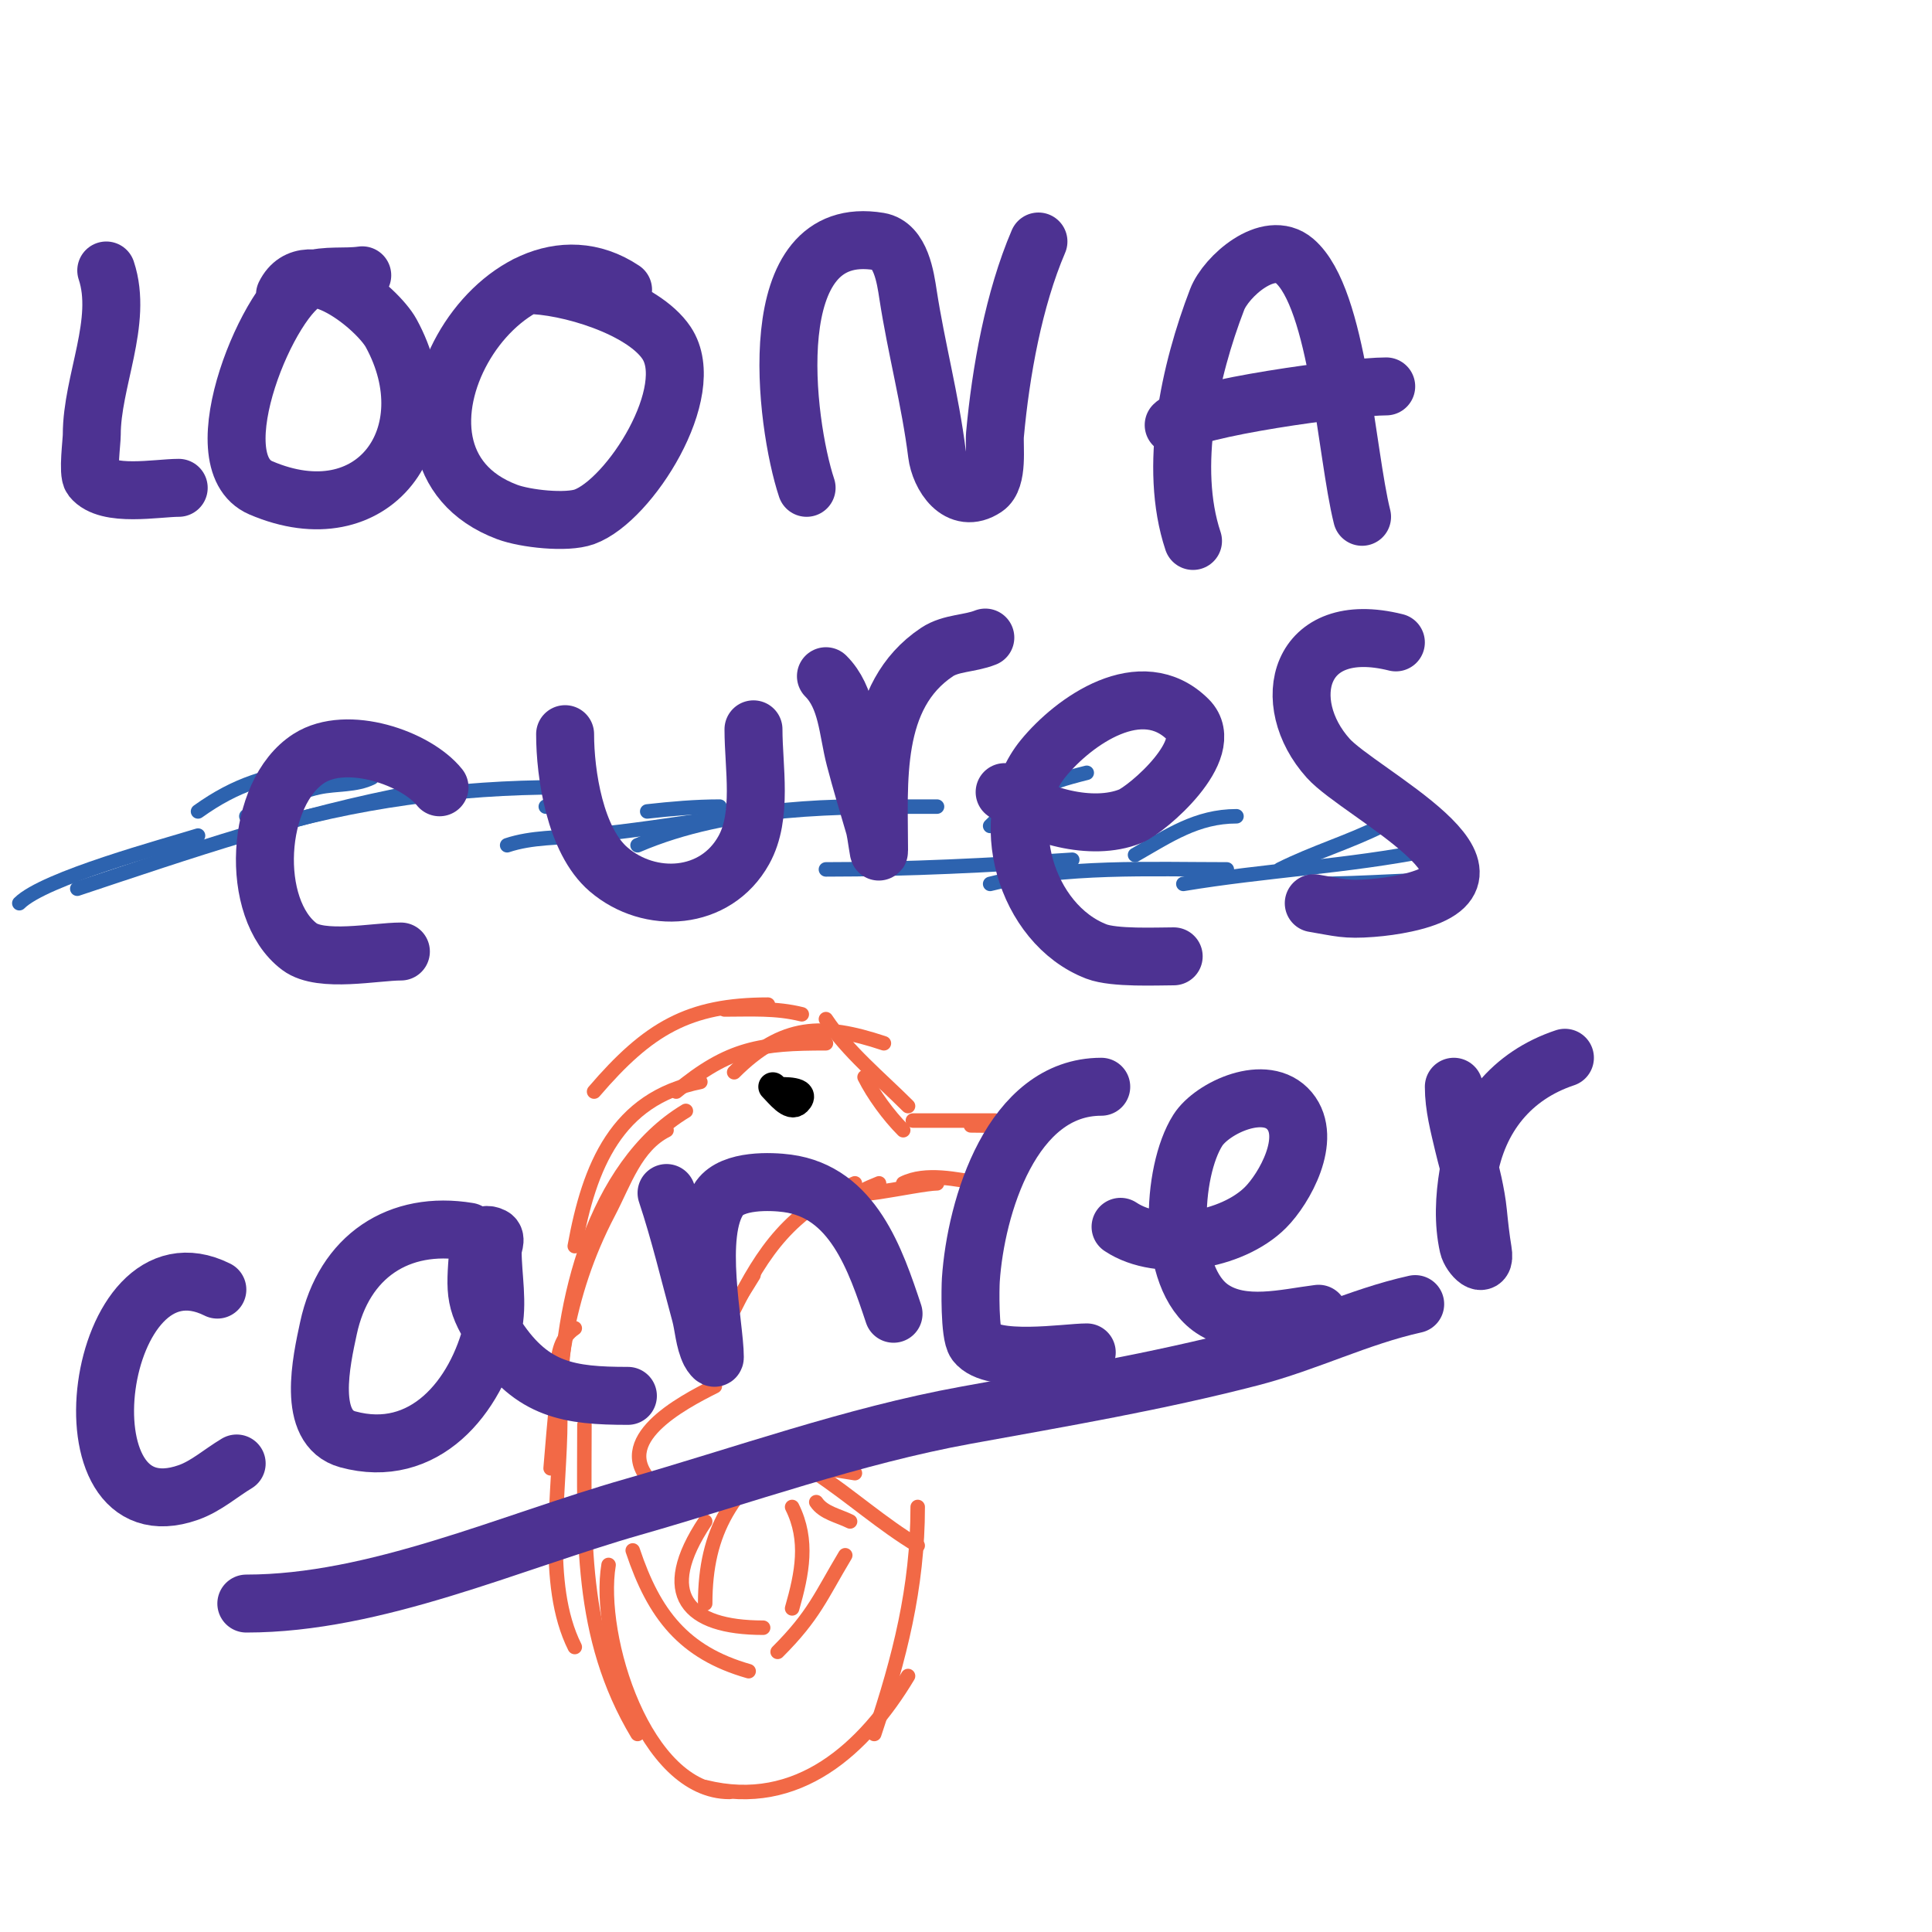 <svg viewBox='0 0 400 400' version='1.1' xmlns='http://www.w3.org/2000/svg' xmlns:xlink='http://www.w3.org/1999/xlink'><g fill='none' stroke='#2d63af' stroke-width='3' stroke-linecap='round' stroke-linejoin='round'><path d='M4,187c5.178,-5.178 30.206,-11.877 37,-14'/><path d='M65,159c-9.641,1.607 -15.883,3.202 -24,9'/><path d='M16,184c23.452,-7.817 45.526,-15.411 70,-20'/><path d='M77,161c-3.333,1.667 -7.356,1.219 -11,2c-5.266,1.128 -9.958,4.109 -15,6'/><path d='M53,172c20.459,-6.138 41.666,-9 63,-9'/><path d='M119,164l-6,3'/><path d='M105,175c5.099,-1.7 10.647,-1.513 16,-2c19.036,-1.731 36.739,-6 56,-6'/><path d='M149,167c-5.011,0 -10.02,0.447 -15,1'/><path d='M132,175c19.088,-8.18 41.535,-8 62,-8'/><path d='M225,160c-9.169,2.292 -13.028,4.028 -20,11'/><path d='M171,180c17.087,0 33.944,-0.863 51,-2'/><path d='M256,169c-8.206,0 -13.983,3.99 -21,8'/><path d='M205,183c15.205,-3.801 33.393,-3 49,-3'/><path d='M286,171c-6.681,3.34 -13.997,5.498 -21,9'/><path d='M245,183c16.958,-2.826 33.978,-3.596 51,-7'/><path d='M272,183c10.724,0 21.26,-1 32,-1'/></g>
<g fill='none' stroke='#f26946' stroke-width='3' stroke-linecap='round' stroke-linejoin='round'><path d='M182,245c-12.007,4.803 8.091,0 12,0'/><path d='M187,245c4.662,-2.331 11.102,-0.816 16,0'/><path d='M208,246c-1.591,-6.366 -0.971,-8.706 3,-14'/><path d='M212,234c-4.313,-0.863 -6.711,-1 -11,-1'/><path d='M206,232c-5.667,0 -11.333,0 -17,0'/><path d='M187,234c-3.078,-3.078 -6.204,-7.408 -8,-11'/><path d='M188,229c-5.741,-5.741 -12.495,-11.243 -17,-18'/><path d='M183,216c-12.727,-4.242 -20.939,-4.061 -31,6'/><path d='M171,216c-13.447,0 -20.029,0.857 -31,10'/><path d='M166,210c-5.346,-1.337 -10.492,-1 -16,-1'/><path d='M159,208c-16.403,0 -24.792,4.924 -36,18'/><path d='M145,224c-17.323,3.465 -22.989,17.44 -26,34'/><path d='M142,230c-19.096,11.457 -26,40.281 -26,61'/><path d='M138,234c-6.401,3.201 -8.715,10.728 -12,17c-9.27,17.697 -10.371,33.458 -12,53'/><path d='M119,275c-5.598,3.732 -3,12.819 -3,19c0,14.458 -3.567,33.867 3,47'/><path d='M121,295c0,22.779 -1.173,43.712 11,64'/><path d='M126,324c-2.477,14.863 7.448,47 25,47'/><path d='M146,370c19.201,4.8 33.06,-8.1 42,-23'/><path d='M181,359c5.235,-15.705 9,-30.235 9,-47'/><path d='M190,320c-7.377,-4.426 -13.796,-10.197 -21,-15'/><path d='M177,305c-9.236,-1.539 -18.064,-2.936 -25,4'/><path d='M164,299c-12.318,9.238 -18,17.815 -18,33'/><path d='M146,315c-10.035,15.052 -3.825,22 12,22'/><path d='M164,333c2.07,-7.244 3.453,-14.093 0,-21'/><path d='M169,311c1.491,2.236 4.596,2.798 7,4'/><path d='M175,322c-5.071,8.451 -6.418,12.418 -14,20'/><path d='M155,346c-13.428,-3.836 -19.575,-11.724 -24,-25'/><path d='M135,307c-8.705,-8.705 5.959,-16.479 13,-20'/><path d='M149,279c1.109,-6.655 3.575,-9.292 7,-15'/><path d='M152,271c6.067,-12.134 11.715,-20.306 25,-26'/><path d='M163,228'/></g>
<g fill='none' stroke='#000000' stroke-width='6' stroke-linecap='round' stroke-linejoin='round'><path d='M160,225c1.374,1.374 3.626,4.374 5,3c2.227,-2.227 -2.99,-2 -4,-2'/></g>
<g fill='none' stroke='#4d3292' stroke-width='12' stroke-linecap='round' stroke-linejoin='round'><path d='M22,56c3.531,10.593 -3,22.953 -3,34c0,1.464 -0.864,7.92 0,9c3.206,4.007 13.535,2 18,2'/><path d='M75,57c-3.645,0.521 -7.507,-0.164 -11,1c-7.898,2.633 -22.844,37.495 -10,43c23.396,10.027 38.527,-10.867 27,-32c-2.825,-5.179 -17.384,-17.232 -22,-8'/><path d='M129,60c-25.182,-16.788 -55.457,34.204 -24,46c3.749,1.406 12.286,2.35 16,1c9.387,-3.414 23.67,-25.995 17,-36c-4.844,-7.266 -20.458,-12 -29,-12'/><path d='M167,101c-4.413,-13.24 -9.787,-55.131 15,-51c4.526,0.754 5.466,7.526 6,11c1.716,11.152 4.599,21.794 6,33c0.545,4.362 4.408,10.728 10,7c2.763,-1.842 1.782,-8.601 2,-11c1.186,-13.048 3.897,-28.094 9,-40'/><path d='M247,112c-5.103,-15.309 -0.653,-35.301 5,-50c1.819,-4.73 10.627,-12.606 16,-8c9.123,7.819 10.697,39.789 14,53'/><path d='M243,88c3.477,-3.477 36.312,-8 44,-8'/><path d='M91,163c-4.848,-6.061 -19.146,-10.998 -27,-6c-11.16,7.102 -12.461,31.154 -2,39c4.492,3.369 15.753,1 21,1'/><path d='M117,152c0,8.26 2.057,22.049 9,28c8.54,7.32 22.163,6.506 28,-4c3.956,-7.121 2,-17.12 2,-25'/><path d='M171,140c4.424,4.424 4.49,11.212 6,17c1.225,4.696 2.631,9.344 4,14c0.48,1.631 1,6.7 1,5c0,-13.961 -1.64,-31.907 12,-41c2.896,-1.93 6.769,-1.708 10,-3'/><path d='M208,164c6.502,4.876 18.011,8.196 26,5c3.498,-1.399 18.091,-13.909 12,-20c-9.692,-9.692 -23.716,0.32 -30,8c-10.074,12.312 -3.697,34.347 11,40c3.703,1.424 12.619,1 16,1'/><path d='M289,133c-20.313,-5.078 -24.403,12.441 -14,24c6.507,7.23 41.887,24.453 16,30c-2.305,0.494 -4.65,0.819 -7,1c-5.493,0.422 -6.597,-0.1 -12,-1'/><path d='M45,267c-25.331,-12.666 -33.705,51.778 -6,42c3.666,-1.294 6.667,-4 10,-6'/><path d='M97,255c-14.376,-2.396 -25.796,5.049 -29,20c-1.416,6.608 -4.624,20.648 4,23c15.737,4.292 26.604,-8.568 30,-23c1.222,-5.192 0,-10.667 0,-16c0,-1 0.894,-2.553 0,-3c-2.374,-1.187 -2.865,1.244 -3,3c-0.684,8.887 -0.879,10.681 4,18c7.232,10.847 14.861,12 27,12'/><path d='M138,247c2.715,8.145 4.734,16.693 7,25c0.685,2.51 0.786,5.573 2,8c0.211,0.422 1,1.471 1,1c0,-6.53 -4.302,-25.578 1,-33c2.712,-3.796 10.69,-3.441 14,-3c13.591,1.812 18.261,15.783 22,27'/><path d='M228,225c-18.502,0 -25.987,24.808 -27,40c-0.098,1.467 -0.299,11.268 1,13c3.38,4.507 18.856,2 23,2'/><path d='M232,254c8.166,5.444 23.11,2.89 30,-4c3.941,-3.941 9.752,-14.298 5,-20c-4.9,-5.88 -16.053,-0.631 -19,4c-5.468,8.593 -6.565,30.623 3,37c6.322,4.215 15.106,1.862 22,1'/><path d='M301,225c0,4.055 1.071,8.053 2,12c0.63,2.676 1.424,5.312 2,8c0.425,1.983 0.798,3.982 1,6c0.267,2.674 0.558,5.349 1,8c0.707,4.243 -2.549,1.028 -3,-1c-1.085,-4.881 -0.822,-10.068 0,-15c1.962,-11.774 9.001,-20.334 20,-24'/><path d='M51,332c26.763,0 54.539,-12.725 80,-20c22.798,-6.514 45.609,-14.747 69,-19c19.73,-3.587 39.507,-6.946 59,-12c11.733,-3.042 22.195,-8.377 34,-11'/></g>
</svg>